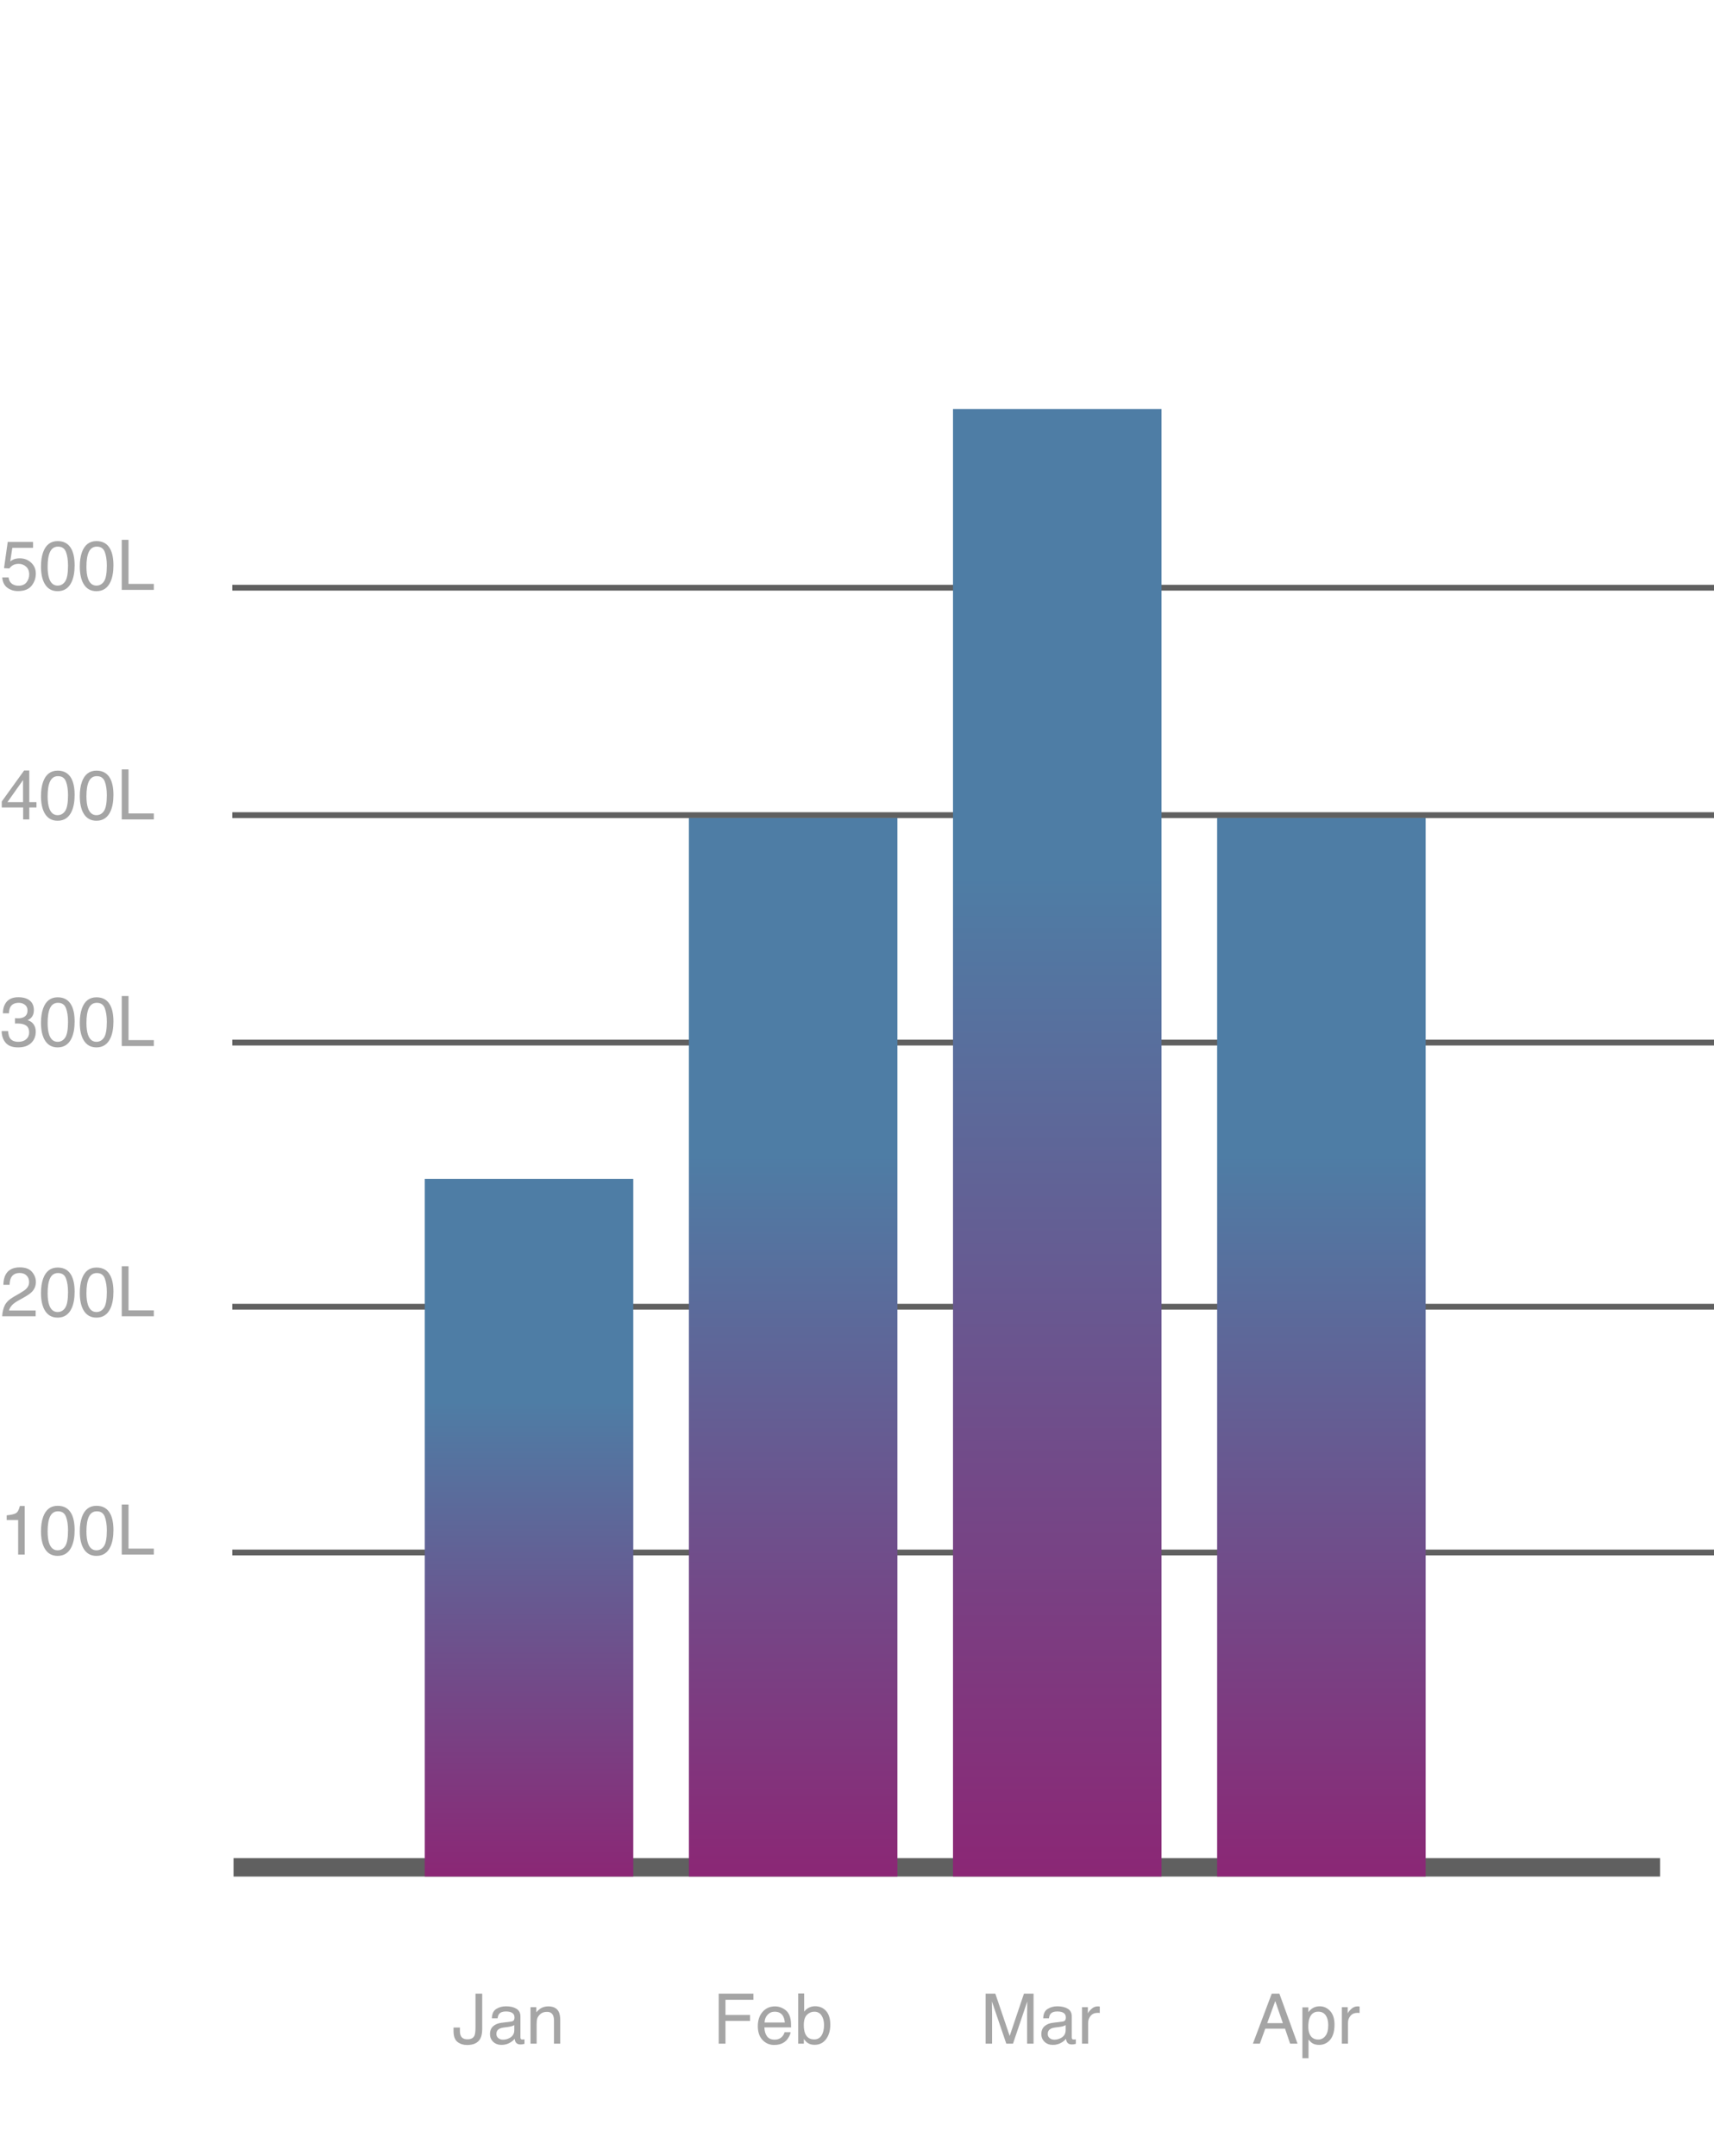 <svg width="590" height="742" viewBox="0 0 590 742" fill="none" xmlns="http://www.w3.org/2000/svg">
<line x1="80.389" y1="642.636" x2="571.444" y2="642.636" stroke="#606060" stroke-width="6.347"/>
<line x1="79.961" y1="449.703" x2="590" y2="449.703" stroke="#606060" stroke-width="2"/>
<line x1="79.961" y1="358.805" x2="590" y2="358.805" stroke="#606060" stroke-width="2"/>
<line x1="79.961" y1="280.531" x2="590" y2="280.531" stroke="#606060" stroke-width="2"/>
<line x1="79.961" y1="202.258" x2="590" y2="202.258" stroke="#606060" stroke-width="2"/>
<line x1="79.961" y1="534.288" x2="590" y2="534.288" stroke="#606060" stroke-width="2"/>
<path d="M2.297 523.117V521.5C3.82 521.352 4.883 521.105 5.484 520.762C6.086 520.41 6.535 519.586 6.832 518.289H8.496V535H6.246V523.117H2.297ZM19.852 518.219C22.023 518.219 23.594 519.113 24.562 520.902C25.312 522.285 25.688 524.18 25.688 526.586C25.688 528.867 25.348 530.754 24.668 532.246C23.684 534.387 22.074 535.457 19.84 535.457C17.824 535.457 16.324 534.582 15.34 532.832C14.52 531.371 14.109 529.41 14.109 526.949C14.109 525.043 14.355 523.406 14.848 522.039C15.77 519.492 17.438 518.219 19.852 518.219ZM19.828 533.535C20.922 533.535 21.793 533.051 22.441 532.082C23.09 531.113 23.414 529.309 23.414 526.668C23.414 524.762 23.18 523.195 22.711 521.969C22.242 520.734 21.332 520.117 19.98 520.117C18.738 520.117 17.828 520.703 17.25 521.875C16.68 523.039 16.395 524.758 16.395 527.031C16.395 528.742 16.578 530.117 16.945 531.156C17.508 532.742 18.469 533.535 19.828 533.535ZM33.211 518.219C35.383 518.219 36.953 519.113 37.922 520.902C38.672 522.285 39.047 524.18 39.047 526.586C39.047 528.867 38.707 530.754 38.027 532.246C37.043 534.387 35.434 535.457 33.199 535.457C31.184 535.457 29.684 534.582 28.699 532.832C27.879 531.371 27.469 529.41 27.469 526.949C27.469 525.043 27.715 523.406 28.207 522.039C29.129 519.492 30.797 518.219 33.211 518.219ZM33.188 533.535C34.281 533.535 35.152 533.051 35.801 532.082C36.449 531.113 36.773 529.309 36.773 526.668C36.773 524.762 36.539 523.195 36.07 521.969C35.602 520.734 34.691 520.117 33.34 520.117C32.098 520.117 31.188 520.703 30.609 521.875C30.039 523.039 29.754 524.758 29.754 527.031C29.754 528.742 29.938 530.117 30.305 531.156C30.867 532.742 31.828 533.535 33.188 533.535ZM41.906 517.785H44.238V532.949H52.957V535H41.906V517.785Z" fill="#A5A5A5"/>
<path d="M0.75 453C0.828 451.555 1.125 450.297 1.641 449.227C2.164 448.156 3.18 447.184 4.688 446.309L6.938 445.008C7.945 444.422 8.652 443.922 9.059 443.508C9.699 442.859 10.02 442.117 10.02 441.281C10.02 440.305 9.727 439.531 9.141 438.961C8.555 438.383 7.773 438.094 6.797 438.094C5.352 438.094 4.352 438.641 3.797 439.734C3.5 440.32 3.336 441.133 3.305 442.172H1.16C1.184 440.711 1.453 439.52 1.969 438.598C2.883 436.973 4.496 436.16 6.809 436.16C8.73 436.16 10.133 436.68 11.016 437.719C11.906 438.758 12.352 439.914 12.352 441.188C12.352 442.531 11.879 443.68 10.934 444.633C10.387 445.188 9.406 445.859 7.992 446.648L6.387 447.539C5.621 447.961 5.02 448.363 4.582 448.746C3.801 449.426 3.309 450.18 3.105 451.008H12.27V453H0.75ZM19.852 436.219C22.023 436.219 23.594 437.113 24.562 438.902C25.312 440.285 25.688 442.18 25.688 444.586C25.688 446.867 25.348 448.754 24.668 450.246C23.684 452.387 22.074 453.457 19.84 453.457C17.824 453.457 16.324 452.582 15.34 450.832C14.52 449.371 14.109 447.41 14.109 444.949C14.109 443.043 14.355 441.406 14.848 440.039C15.77 437.492 17.438 436.219 19.852 436.219ZM19.828 451.535C20.922 451.535 21.793 451.051 22.441 450.082C23.09 449.113 23.414 447.309 23.414 444.668C23.414 442.762 23.18 441.195 22.711 439.969C22.242 438.734 21.332 438.117 19.98 438.117C18.738 438.117 17.828 438.703 17.25 439.875C16.68 441.039 16.395 442.758 16.395 445.031C16.395 446.742 16.578 448.117 16.945 449.156C17.508 450.742 18.469 451.535 19.828 451.535ZM33.211 436.219C35.383 436.219 36.953 437.113 37.922 438.902C38.672 440.285 39.047 442.18 39.047 444.586C39.047 446.867 38.707 448.754 38.027 450.246C37.043 452.387 35.434 453.457 33.199 453.457C31.184 453.457 29.684 452.582 28.699 450.832C27.879 449.371 27.469 447.41 27.469 444.949C27.469 443.043 27.715 441.406 28.207 440.039C29.129 437.492 30.797 436.219 33.211 436.219ZM33.188 451.535C34.281 451.535 35.152 451.051 35.801 450.082C36.449 449.113 36.773 447.309 36.773 444.668C36.773 442.762 36.539 441.195 36.07 439.969C35.602 438.734 34.691 438.117 33.34 438.117C32.098 438.117 31.188 438.703 30.609 439.875C30.039 441.039 29.754 442.758 29.754 445.031C29.754 446.742 29.938 448.117 30.305 449.156C30.867 450.742 31.828 451.535 33.188 451.535ZM41.906 435.785H44.238V450.949H52.957V453H41.906V435.785Z" fill="#A5A5A5"/>
<path d="M6.234 360.457C4.25 360.457 2.809 359.914 1.91 358.828C1.02 357.734 0.574 356.406 0.574 354.844H2.777C2.871 355.93 3.074 356.719 3.387 357.211C3.934 358.094 4.922 358.535 6.352 358.535C7.461 358.535 8.352 358.238 9.023 357.645C9.695 357.051 10.031 356.285 10.031 355.348C10.031 354.191 9.676 353.383 8.965 352.922C8.262 352.461 7.281 352.23 6.023 352.23C5.883 352.23 5.738 352.234 5.59 352.242C5.449 352.242 5.305 352.246 5.156 352.254V350.391C5.375 350.414 5.559 350.43 5.707 350.438C5.855 350.445 6.016 350.449 6.188 350.449C6.977 350.449 7.625 350.324 8.133 350.074C9.023 349.637 9.469 348.855 9.469 347.73C9.469 346.895 9.172 346.25 8.578 345.797C7.984 345.344 7.293 345.117 6.504 345.117C5.098 345.117 4.125 345.586 3.586 346.523C3.289 347.039 3.121 347.773 3.082 348.727H0.996C0.996 347.477 1.246 346.414 1.746 345.539C2.605 343.977 4.117 343.195 6.281 343.195C7.992 343.195 9.316 343.578 10.254 344.344C11.191 345.102 11.66 346.203 11.66 347.648C11.66 348.68 11.383 349.516 10.828 350.156C10.484 350.555 10.039 350.867 9.492 351.094C10.375 351.336 11.062 351.805 11.555 352.5C12.055 353.188 12.305 354.031 12.305 355.031C12.305 356.633 11.777 357.938 10.723 358.945C9.668 359.953 8.172 360.457 6.234 360.457ZM19.852 343.219C22.023 343.219 23.594 344.113 24.562 345.902C25.312 347.285 25.688 349.18 25.688 351.586C25.688 353.867 25.348 355.754 24.668 357.246C23.684 359.387 22.074 360.457 19.84 360.457C17.824 360.457 16.324 359.582 15.34 357.832C14.52 356.371 14.109 354.41 14.109 351.949C14.109 350.043 14.355 348.406 14.848 347.039C15.77 344.492 17.438 343.219 19.852 343.219ZM19.828 358.535C20.922 358.535 21.793 358.051 22.441 357.082C23.09 356.113 23.414 354.309 23.414 351.668C23.414 349.762 23.18 348.195 22.711 346.969C22.242 345.734 21.332 345.117 19.98 345.117C18.738 345.117 17.828 345.703 17.25 346.875C16.68 348.039 16.395 349.758 16.395 352.031C16.395 353.742 16.578 355.117 16.945 356.156C17.508 357.742 18.469 358.535 19.828 358.535ZM33.211 343.219C35.383 343.219 36.953 344.113 37.922 345.902C38.672 347.285 39.047 349.18 39.047 351.586C39.047 353.867 38.707 355.754 38.027 357.246C37.043 359.387 35.434 360.457 33.199 360.457C31.184 360.457 29.684 359.582 28.699 357.832C27.879 356.371 27.469 354.41 27.469 351.949C27.469 350.043 27.715 348.406 28.207 347.039C29.129 344.492 30.797 343.219 33.211 343.219ZM33.188 358.535C34.281 358.535 35.152 358.051 35.801 357.082C36.449 356.113 36.773 354.309 36.773 351.668C36.773 349.762 36.539 348.195 36.07 346.969C35.602 345.734 34.691 345.117 33.34 345.117C32.098 345.117 31.188 345.703 30.609 346.875C30.039 348.039 29.754 349.758 29.754 352.031C29.754 353.742 29.938 355.117 30.305 356.156C30.867 357.742 31.828 358.535 33.188 358.535ZM41.906 342.785H44.238V357.949H52.957V360H41.906V342.785Z" fill="#A5A5A5"/>
<path d="M7.934 276.059V268.453L2.555 276.059H7.934ZM7.969 282V277.898H0.609V275.836L8.297 265.172H10.078V276.059H12.551V277.898H10.078V282H7.969ZM19.852 265.219C22.023 265.219 23.594 266.113 24.562 267.902C25.312 269.285 25.688 271.18 25.688 273.586C25.688 275.867 25.348 277.754 24.668 279.246C23.684 281.387 22.074 282.457 19.84 282.457C17.824 282.457 16.324 281.582 15.34 279.832C14.52 278.371 14.109 276.41 14.109 273.949C14.109 272.043 14.355 270.406 14.848 269.039C15.77 266.492 17.438 265.219 19.852 265.219ZM19.828 280.535C20.922 280.535 21.793 280.051 22.441 279.082C23.09 278.113 23.414 276.309 23.414 273.668C23.414 271.762 23.18 270.195 22.711 268.969C22.242 267.734 21.332 267.117 19.98 267.117C18.738 267.117 17.828 267.703 17.25 268.875C16.68 270.039 16.395 271.758 16.395 274.031C16.395 275.742 16.578 277.117 16.945 278.156C17.508 279.742 18.469 280.535 19.828 280.535ZM33.211 265.219C35.383 265.219 36.953 266.113 37.922 267.902C38.672 269.285 39.047 271.18 39.047 273.586C39.047 275.867 38.707 277.754 38.027 279.246C37.043 281.387 35.434 282.457 33.199 282.457C31.184 282.457 29.684 281.582 28.699 279.832C27.879 278.371 27.469 276.41 27.469 273.949C27.469 272.043 27.715 270.406 28.207 269.039C29.129 266.492 30.797 265.219 33.211 265.219ZM33.188 280.535C34.281 280.535 35.152 280.051 35.801 279.082C36.449 278.113 36.773 276.309 36.773 273.668C36.773 271.762 36.539 270.195 36.07 268.969C35.602 267.734 34.691 267.117 33.34 267.117C32.098 267.117 31.188 267.703 30.609 268.875C30.039 270.039 29.754 271.758 29.754 274.031C29.754 275.742 29.938 277.117 30.305 278.156C30.867 279.742 31.828 280.535 33.188 280.535ZM41.906 264.785H44.238V279.949H52.957V282H41.906V264.785Z" fill="#A5A5A5"/>
<path d="M2.965 198.723C3.105 199.926 3.664 200.758 4.641 201.219C5.141 201.453 5.719 201.57 6.375 201.57C7.625 201.57 8.551 201.172 9.152 200.375C9.754 199.578 10.055 198.695 10.055 197.727C10.055 196.555 9.695 195.648 8.977 195.008C8.266 194.367 7.41 194.047 6.41 194.047C5.684 194.047 5.059 194.188 4.535 194.469C4.02 194.75 3.578 195.141 3.211 195.641L1.383 195.535L2.66 186.5H11.379V188.539H4.242L3.527 193.203C3.918 192.906 4.289 192.684 4.641 192.535C5.266 192.277 5.988 192.148 6.809 192.148C8.348 192.148 9.652 192.645 10.723 193.637C11.793 194.629 12.328 195.887 12.328 197.41C12.328 198.996 11.836 200.395 10.852 201.605C9.875 202.816 8.312 203.422 6.164 203.422C4.797 203.422 3.586 203.039 2.531 202.273C1.484 201.5 0.898 200.316 0.773 198.723H2.965ZM19.852 186.219C22.023 186.219 23.594 187.113 24.562 188.902C25.312 190.285 25.688 192.18 25.688 194.586C25.688 196.867 25.348 198.754 24.668 200.246C23.684 202.387 22.074 203.457 19.84 203.457C17.824 203.457 16.324 202.582 15.34 200.832C14.52 199.371 14.109 197.41 14.109 194.949C14.109 193.043 14.355 191.406 14.848 190.039C15.77 187.492 17.438 186.219 19.852 186.219ZM19.828 201.535C20.922 201.535 21.793 201.051 22.441 200.082C23.09 199.113 23.414 197.309 23.414 194.668C23.414 192.762 23.18 191.195 22.711 189.969C22.242 188.734 21.332 188.117 19.98 188.117C18.738 188.117 17.828 188.703 17.25 189.875C16.68 191.039 16.395 192.758 16.395 195.031C16.395 196.742 16.578 198.117 16.945 199.156C17.508 200.742 18.469 201.535 19.828 201.535ZM33.211 186.219C35.383 186.219 36.953 187.113 37.922 188.902C38.672 190.285 39.047 192.18 39.047 194.586C39.047 196.867 38.707 198.754 38.027 200.246C37.043 202.387 35.434 203.457 33.199 203.457C31.184 203.457 29.684 202.582 28.699 200.832C27.879 199.371 27.469 197.41 27.469 194.949C27.469 193.043 27.715 191.406 28.207 190.039C29.129 187.492 30.797 186.219 33.211 186.219ZM33.188 201.535C34.281 201.535 35.152 201.051 35.801 200.082C36.449 199.113 36.773 197.309 36.773 194.668C36.773 192.762 36.539 191.195 36.07 189.969C35.602 188.734 34.691 188.117 33.34 188.117C32.098 188.117 31.188 188.703 30.609 189.875C30.039 191.039 29.754 192.758 29.754 195.031C29.754 196.742 29.938 198.117 30.305 199.156C30.867 200.742 31.828 201.535 33.188 201.535ZM41.906 185.785H44.238V200.949H52.957V203H41.906V185.785Z" fill="#A5A5A5"/>
<path d="M247.396 686.108H259.337V688.217H249.728V693.444H258.177V695.495H249.728V703.323H247.396V686.108ZM266.79 690.491C267.681 690.491 268.544 690.702 269.38 691.124C270.216 691.538 270.853 692.077 271.29 692.741C271.712 693.374 271.993 694.112 272.134 694.956C272.259 695.534 272.321 696.456 272.321 697.721H263.122C263.161 698.995 263.462 700.018 264.025 700.792C264.587 701.557 265.458 701.94 266.638 701.94C267.739 701.94 268.618 701.577 269.275 700.85C269.65 700.428 269.915 699.94 270.071 699.385H272.146C272.091 699.846 271.907 700.362 271.595 700.932C271.29 701.495 270.946 701.956 270.564 702.315C269.923 702.94 269.13 703.362 268.185 703.581C267.677 703.706 267.103 703.768 266.462 703.768C264.9 703.768 263.575 703.202 262.489 702.069C261.403 700.928 260.86 699.334 260.86 697.288C260.86 695.272 261.407 693.635 262.501 692.377C263.595 691.12 265.025 690.491 266.79 690.491ZM270.153 696.045C270.068 695.131 269.868 694.401 269.556 693.854C268.978 692.838 268.013 692.331 266.661 692.331C265.693 692.331 264.88 692.682 264.224 693.385C263.568 694.081 263.22 694.967 263.181 696.045H270.153ZM274.759 686.049H276.81V692.295C277.271 691.694 277.821 691.237 278.462 690.924C279.103 690.604 279.798 690.444 280.548 690.444C282.11 690.444 283.376 690.983 284.345 692.061C285.321 693.131 285.81 694.713 285.81 696.807C285.81 698.792 285.329 700.44 284.368 701.752C283.407 703.065 282.075 703.721 280.372 703.721C279.419 703.721 278.614 703.491 277.958 703.03C277.568 702.756 277.15 702.319 276.704 701.717V703.323H274.759V686.049ZM280.243 701.858C281.384 701.858 282.235 701.405 282.798 700.499C283.368 699.592 283.653 698.397 283.653 696.913C283.653 695.592 283.368 694.499 282.798 693.631C282.235 692.764 281.403 692.331 280.302 692.331C279.341 692.331 278.497 692.686 277.771 693.397C277.052 694.108 276.693 695.28 276.693 696.913C276.693 698.092 276.841 699.049 277.138 699.784C277.693 701.167 278.728 701.858 280.243 701.858Z" fill="#A5A5A5"/>
<path d="M165.987 698.19C165.987 699.643 165.772 700.772 165.342 701.577C164.545 703.045 163.03 703.78 160.795 703.78C159.506 703.78 158.405 703.432 157.491 702.737C156.576 702.034 156.119 700.788 156.119 698.999V697.768H158.311V698.999C158.311 699.936 158.518 700.643 158.932 701.12C159.354 701.588 160.006 701.823 160.889 701.823C162.131 701.823 162.944 701.397 163.326 700.545C163.561 700.022 163.678 699.034 163.678 697.581V686.108H165.987V698.19ZM170.873 699.983C170.873 700.592 171.096 701.073 171.541 701.424C171.987 701.776 172.514 701.952 173.123 701.952C173.866 701.952 174.584 701.78 175.28 701.436C176.451 700.866 177.037 699.932 177.037 698.635V696.936C176.78 697.1 176.448 697.237 176.041 697.346C175.635 697.456 175.237 697.534 174.846 697.581L173.569 697.745C172.803 697.846 172.229 698.006 171.846 698.225C171.198 698.592 170.873 699.178 170.873 699.983ZM175.983 695.717C176.467 695.655 176.791 695.452 176.955 695.108C177.049 694.92 177.096 694.651 177.096 694.299C177.096 693.581 176.838 693.061 176.323 692.741C175.815 692.413 175.084 692.249 174.131 692.249C173.03 692.249 172.248 692.545 171.787 693.139C171.53 693.467 171.362 693.956 171.284 694.604H169.315C169.354 693.057 169.854 691.983 170.815 691.381C171.784 690.772 172.905 690.467 174.178 690.467C175.655 690.467 176.854 690.749 177.776 691.311C178.69 691.874 179.147 692.749 179.147 693.936V701.167C179.147 701.385 179.19 701.561 179.276 701.694C179.369 701.827 179.561 701.893 179.85 701.893C179.944 701.893 180.049 701.889 180.166 701.881C180.284 701.866 180.409 701.846 180.541 701.823V703.381C180.213 703.475 179.963 703.534 179.791 703.557C179.619 703.581 179.385 703.592 179.088 703.592C178.362 703.592 177.834 703.334 177.506 702.819C177.334 702.545 177.213 702.159 177.143 701.659C176.713 702.221 176.096 702.709 175.291 703.124C174.487 703.538 173.6 703.745 172.631 703.745C171.467 703.745 170.514 703.393 169.772 702.69C169.037 701.979 168.67 701.092 168.67 700.03C168.67 698.866 169.034 697.963 169.76 697.323C170.487 696.682 171.44 696.288 172.619 696.139L175.983 695.717ZM182.616 690.772H184.619V692.553C185.213 691.819 185.842 691.292 186.506 690.971C187.17 690.651 187.909 690.491 188.721 690.491C190.502 690.491 191.705 691.112 192.33 692.354C192.674 693.034 192.846 694.006 192.846 695.272V703.323H190.701V695.413C190.701 694.647 190.588 694.03 190.362 693.561C189.987 692.78 189.307 692.389 188.323 692.389C187.823 692.389 187.412 692.44 187.092 692.542C186.514 692.713 186.006 693.057 185.569 693.573C185.217 693.987 184.987 694.417 184.877 694.862C184.776 695.299 184.725 695.928 184.725 696.749V703.323H182.616V690.772Z" fill="#A5A5A5"/>
<path d="M339.275 686.108H342.615L347.56 700.663L352.47 686.108H355.775V703.323H353.56V693.163C353.56 692.811 353.568 692.229 353.583 691.417C353.599 690.604 353.607 689.733 353.607 688.803L348.697 703.323H346.388L341.443 688.803V689.331C341.443 689.752 341.451 690.397 341.466 691.264C341.49 692.124 341.501 692.756 341.501 693.163V703.323H339.275V686.108ZM360.662 699.983C360.662 700.592 360.884 701.073 361.33 701.424C361.775 701.776 362.302 701.952 362.912 701.952C363.654 701.952 364.373 701.78 365.068 701.436C366.24 700.866 366.826 699.932 366.826 698.635V696.936C366.568 697.1 366.236 697.237 365.83 697.346C365.423 697.456 365.025 697.534 364.634 697.581L363.357 697.745C362.591 697.846 362.017 698.006 361.634 698.225C360.986 698.592 360.662 699.178 360.662 699.983ZM365.771 695.717C366.255 695.655 366.58 695.452 366.744 695.108C366.837 694.92 366.884 694.651 366.884 694.299C366.884 693.581 366.626 693.061 366.111 692.741C365.603 692.413 364.873 692.249 363.919 692.249C362.818 692.249 362.037 692.545 361.576 693.139C361.318 693.467 361.15 693.956 361.072 694.604H359.103C359.142 693.057 359.642 691.983 360.603 691.381C361.572 690.772 362.693 690.467 363.966 690.467C365.443 690.467 366.642 690.749 367.564 691.311C368.478 691.874 368.935 692.749 368.935 693.936V701.167C368.935 701.385 368.978 701.561 369.064 701.694C369.158 701.827 369.349 701.893 369.638 701.893C369.732 701.893 369.837 701.889 369.955 701.881C370.072 701.866 370.197 701.846 370.33 701.823V703.381C370.001 703.475 369.751 703.534 369.58 703.557C369.408 703.581 369.173 703.592 368.876 703.592C368.15 703.592 367.623 703.334 367.294 702.819C367.123 702.545 367.001 702.159 366.931 701.659C366.501 702.221 365.884 702.709 365.08 703.124C364.275 703.538 363.388 703.745 362.419 703.745C361.255 703.745 360.302 703.393 359.56 702.69C358.826 701.979 358.458 701.092 358.458 700.03C358.458 698.866 358.822 697.963 359.548 697.323C360.275 696.682 361.228 696.288 362.408 696.139L365.771 695.717ZM372.462 690.772H374.466V692.94C374.63 692.518 375.033 692.006 375.673 691.405C376.314 690.795 377.052 690.491 377.888 690.491C377.927 690.491 377.994 690.495 378.087 690.502C378.181 690.51 378.341 690.526 378.568 690.549V692.776C378.443 692.752 378.326 692.737 378.216 692.729C378.115 692.721 378.001 692.717 377.876 692.717C376.814 692.717 375.998 693.061 375.427 693.749C374.857 694.428 374.572 695.213 374.572 696.104V703.323H372.462V690.772Z" fill="#A5A5A5"/>
<path d="M441.592 696.268L438.979 688.663L436.201 696.268H441.592ZM437.76 686.108H440.397L446.643 703.323H444.088L442.342 698.167H435.534L433.67 703.323H431.28L437.76 686.108ZM453.78 701.905C454.764 701.905 455.58 701.495 456.229 700.674C456.885 699.846 457.213 698.612 457.213 696.971C457.213 695.971 457.069 695.112 456.78 694.393C456.233 693.01 455.233 692.319 453.78 692.319C452.319 692.319 451.319 693.049 450.78 694.51C450.491 695.292 450.346 696.284 450.346 697.487C450.346 698.456 450.491 699.28 450.78 699.959C451.326 701.256 452.326 701.905 453.78 701.905ZM448.319 690.831H450.369V692.495C450.791 691.924 451.252 691.483 451.752 691.17C452.463 690.702 453.299 690.467 454.26 690.467C455.682 690.467 456.889 691.014 457.881 692.108C458.873 693.194 459.369 694.749 459.369 696.772C459.369 699.506 458.655 701.459 457.225 702.631C456.319 703.374 455.264 703.745 454.061 703.745C453.116 703.745 452.323 703.538 451.682 703.124C451.307 702.889 450.889 702.487 450.428 701.917V708.327H448.319V690.831ZM461.901 690.772H463.905V692.94C464.069 692.518 464.471 692.006 465.112 691.405C465.752 690.795 466.491 690.491 467.326 690.491C467.366 690.491 467.432 690.495 467.526 690.502C467.619 690.51 467.78 690.526 468.006 690.549V692.776C467.881 692.752 467.764 692.737 467.655 692.729C467.553 692.721 467.44 692.717 467.315 692.717C466.252 692.717 465.436 693.061 464.866 693.749C464.295 694.428 464.01 695.213 464.01 696.104V703.323H461.901V690.772Z" fill="#A5A5A5"/>
<rect x="146.206" y="405.701" width="71.779" height="240.109" fill="url(#paint0_linear_749_2639)"/>
<rect x="237.126" y="281.506" width="71.779" height="364.303" fill="url(#paint1_linear_749_2639)"/>
<rect x="328.046" y="140.753" width="71.779" height="505.056" fill="url(#paint2_linear_749_2639)"/>
<rect x="418.966" y="281.506" width="71.779" height="364.303" fill="url(#paint3_linear_749_2639)"/>
<defs>
<linearGradient id="paint0_linear_749_2639" x1="182.095" y1="405.701" x2="182.095" y2="645.81" gradientUnits="userSpaceOnUse">
<stop offset="0.318" stop-color="#4E7DA5"/>
<stop offset="1" stop-color="#8B2775"/>
</linearGradient>
<linearGradient id="paint1_linear_749_2639" x1="273.015" y1="281.506" x2="273.015" y2="645.809" gradientUnits="userSpaceOnUse">
<stop offset="0.318" stop-color="#4E7DA5"/>
<stop offset="1" stop-color="#8B2775"/>
</linearGradient>
<linearGradient id="paint2_linear_749_2639" x1="363.935" y1="140.753" x2="363.935" y2="645.809" gradientUnits="userSpaceOnUse">
<stop offset="0.318" stop-color="#4E7DA5"/>
<stop offset="1" stop-color="#8B2775"/>
</linearGradient>
<linearGradient id="paint3_linear_749_2639" x1="454.855" y1="281.506" x2="454.855" y2="645.809" gradientUnits="userSpaceOnUse">
<stop offset="0.318" stop-color="#4E7DA5"/>
<stop offset="1" stop-color="#8B2775"/>
</linearGradient>
</defs>
</svg>
